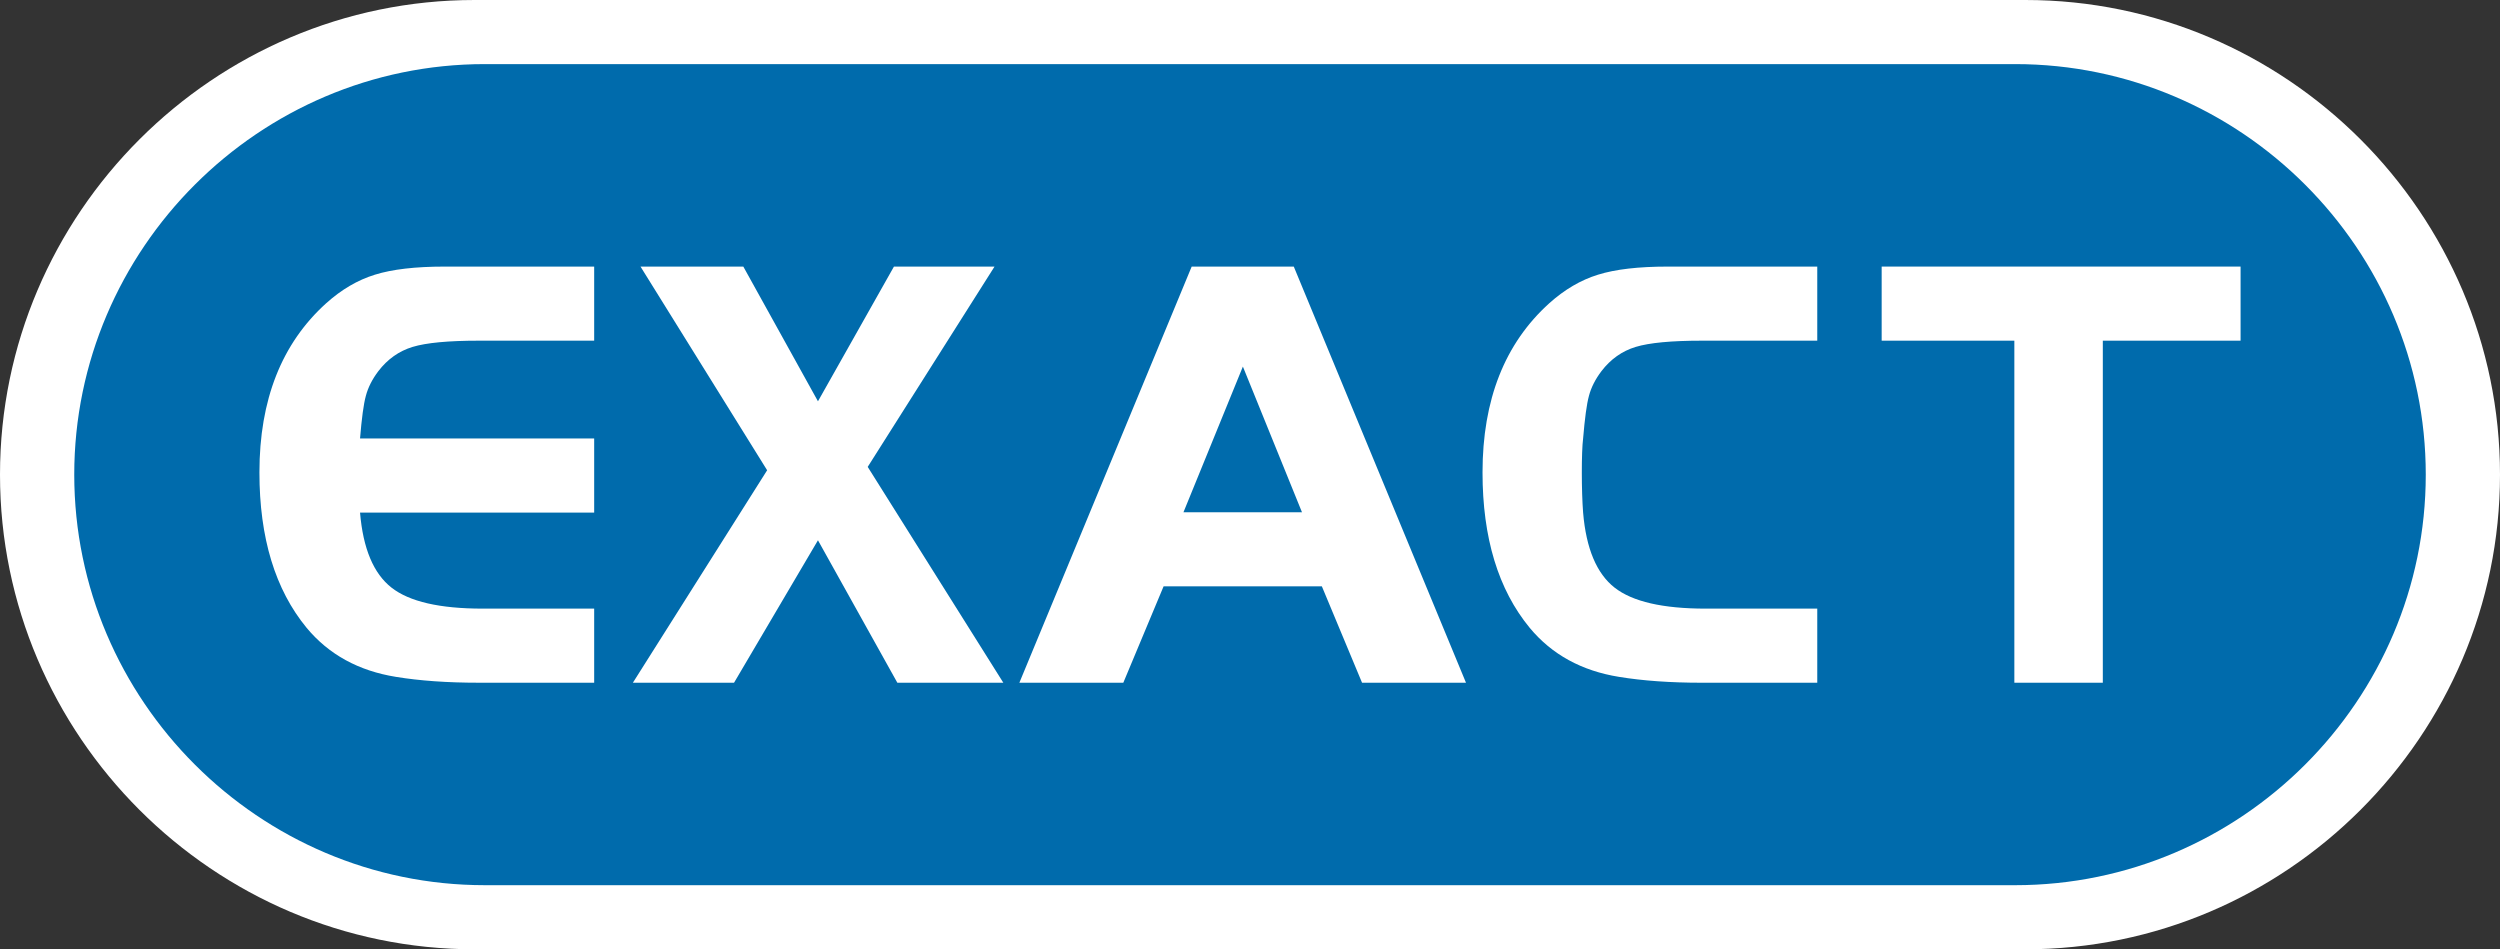 <?xml version="1.0" encoding="utf-8"?>
<!-- Generator: Adobe Illustrator 15.0.0, SVG Export Plug-In . SVG Version: 6.00 Build 0)  -->
<!DOCTYPE svg PUBLIC "-//W3C//DTD SVG 1.1//EN" "http://www.w3.org/Graphics/SVG/1.1/DTD/svg11.dtd">
<svg version="1.1" id="Layer_1" xmlns="http://www.w3.org/2000/svg" xmlns:xlink="http://www.w3.org/1999/xlink" x="0px" y="0px"
	 width="200px" height="75.943px" viewBox="0 0 200 75.943" enable-background="new 0 0 200 75.943" xml:space="preserve">
<rect x="0" y="0" width="200" height="75.943" fill="#333333" stroke="none"/>
<path fill="#FFFFFF" d="M37.972,0h124.055C182.913,0,200,17.088,200,37.972v0.001c0,20.883-17.088,37.971-37.973,37.971H37.972
	C17.088,75.944,0,58.856,0,37.973v-0.001C0,17.087,17.087,0,37.972,0z"/>
<path fill="none" d="M37.972,0h124.055C182.913,0,200,17.088,200,37.972v0.001c0,20.883-17.088,37.971-37.973,37.971H37.972
	C17.088,75.944,0,58.856,0,37.973v-0.001C0,17.087,17.087,0,37.972,0z"/>
<path fill="#006BAC" d="M38.783,5.128h122.433c18.063,0,32.845,14.781,32.845,32.843v0.001c0,18.063-14.783,32.843-32.845,32.843
	H38.783c-18.062,0-32.843-14.779-32.843-32.843v-0.001C5.939,19.908,20.719,5.128,38.783,5.128z"/>
<path fill="#FFFFFF" d="M145.381,21.326v5.928h-9.24c-2.423,0-4.188,0.166-5.287,0.499c-1.09,0.333-2.006,0.981-2.738,1.939
	c-0.492,0.649-0.824,1.308-0.999,1.973c-0.183,0.666-0.333,1.807-0.468,3.414c-0.139,1.061-0.135,4.237,0,5.927
	c0.242,2.88,1.084,4.878,2.516,6.002s3.863,1.682,7.293,1.682h8.923v5.929h-9.241c-2.505,0-4.712-0.158-6.609-0.468
	c-2.997-0.482-5.379-1.789-7.15-3.92c-2.523-3.063-3.779-7.21-3.779-12.438c0-5.812,1.78-10.323,5.344-13.537
	c1.216-1.09,2.514-1.855,3.896-2.281c1.39-0.433,3.238-0.648,5.567-0.648H145.381z"/>
<polygon fill="#FFFFFF" points="161.148,27.254 150.533,27.254 150.533,21.326 179.246,21.326 179.246,27.254 168.225,27.254 
	168.225,54.618 161.148,54.618 "/>
<path fill="#FFFFFF" d="M99.431,29.327l-4.754,11.653h9.482L99.431,29.327z M81.549,54.618l13.786-33.292h8.167l13.777,33.292
	h-8.315l-3.214-7.709H93.087l-3.222,7.709H81.549z"/>
<path fill="#FFFFFF" d="M47.534,21.326v5.928h-9.24c-2.422,0-4.188,0.166-5.287,0.499c-1.09,0.333-2.006,0.981-2.739,1.939
	c-0.491,0.649-0.823,1.308-0.999,1.973c-0.183,0.666-0.333,1.807-0.466,3.414h18.731v5.927H28.803
	c0.241,2.88,1.082,4.878,2.515,6.002c1.431,1.124,3.862,1.682,7.292,1.682h8.924v5.928h-9.24c-2.506,0-4.712-0.157-6.61-0.467
	c-2.997-0.482-5.378-1.789-7.15-3.92c-2.523-3.063-3.78-7.21-3.78-12.438c0-5.812,1.781-10.323,5.344-13.537
	c1.215-1.09,2.514-1.855,3.896-2.281c1.39-0.433,3.239-0.648,5.569-0.648H47.534z"/>
<polygon fill="#FFFFFF" points="50.631,54.617 61.371,37.621 51.24,21.326 59.465,21.326 65.437,32.104 71.516,21.326 
	79.563,21.326 69.417,37.351 80.265,54.617 71.787,54.617 65.437,43.222 58.724,54.617 "/>
</svg>
